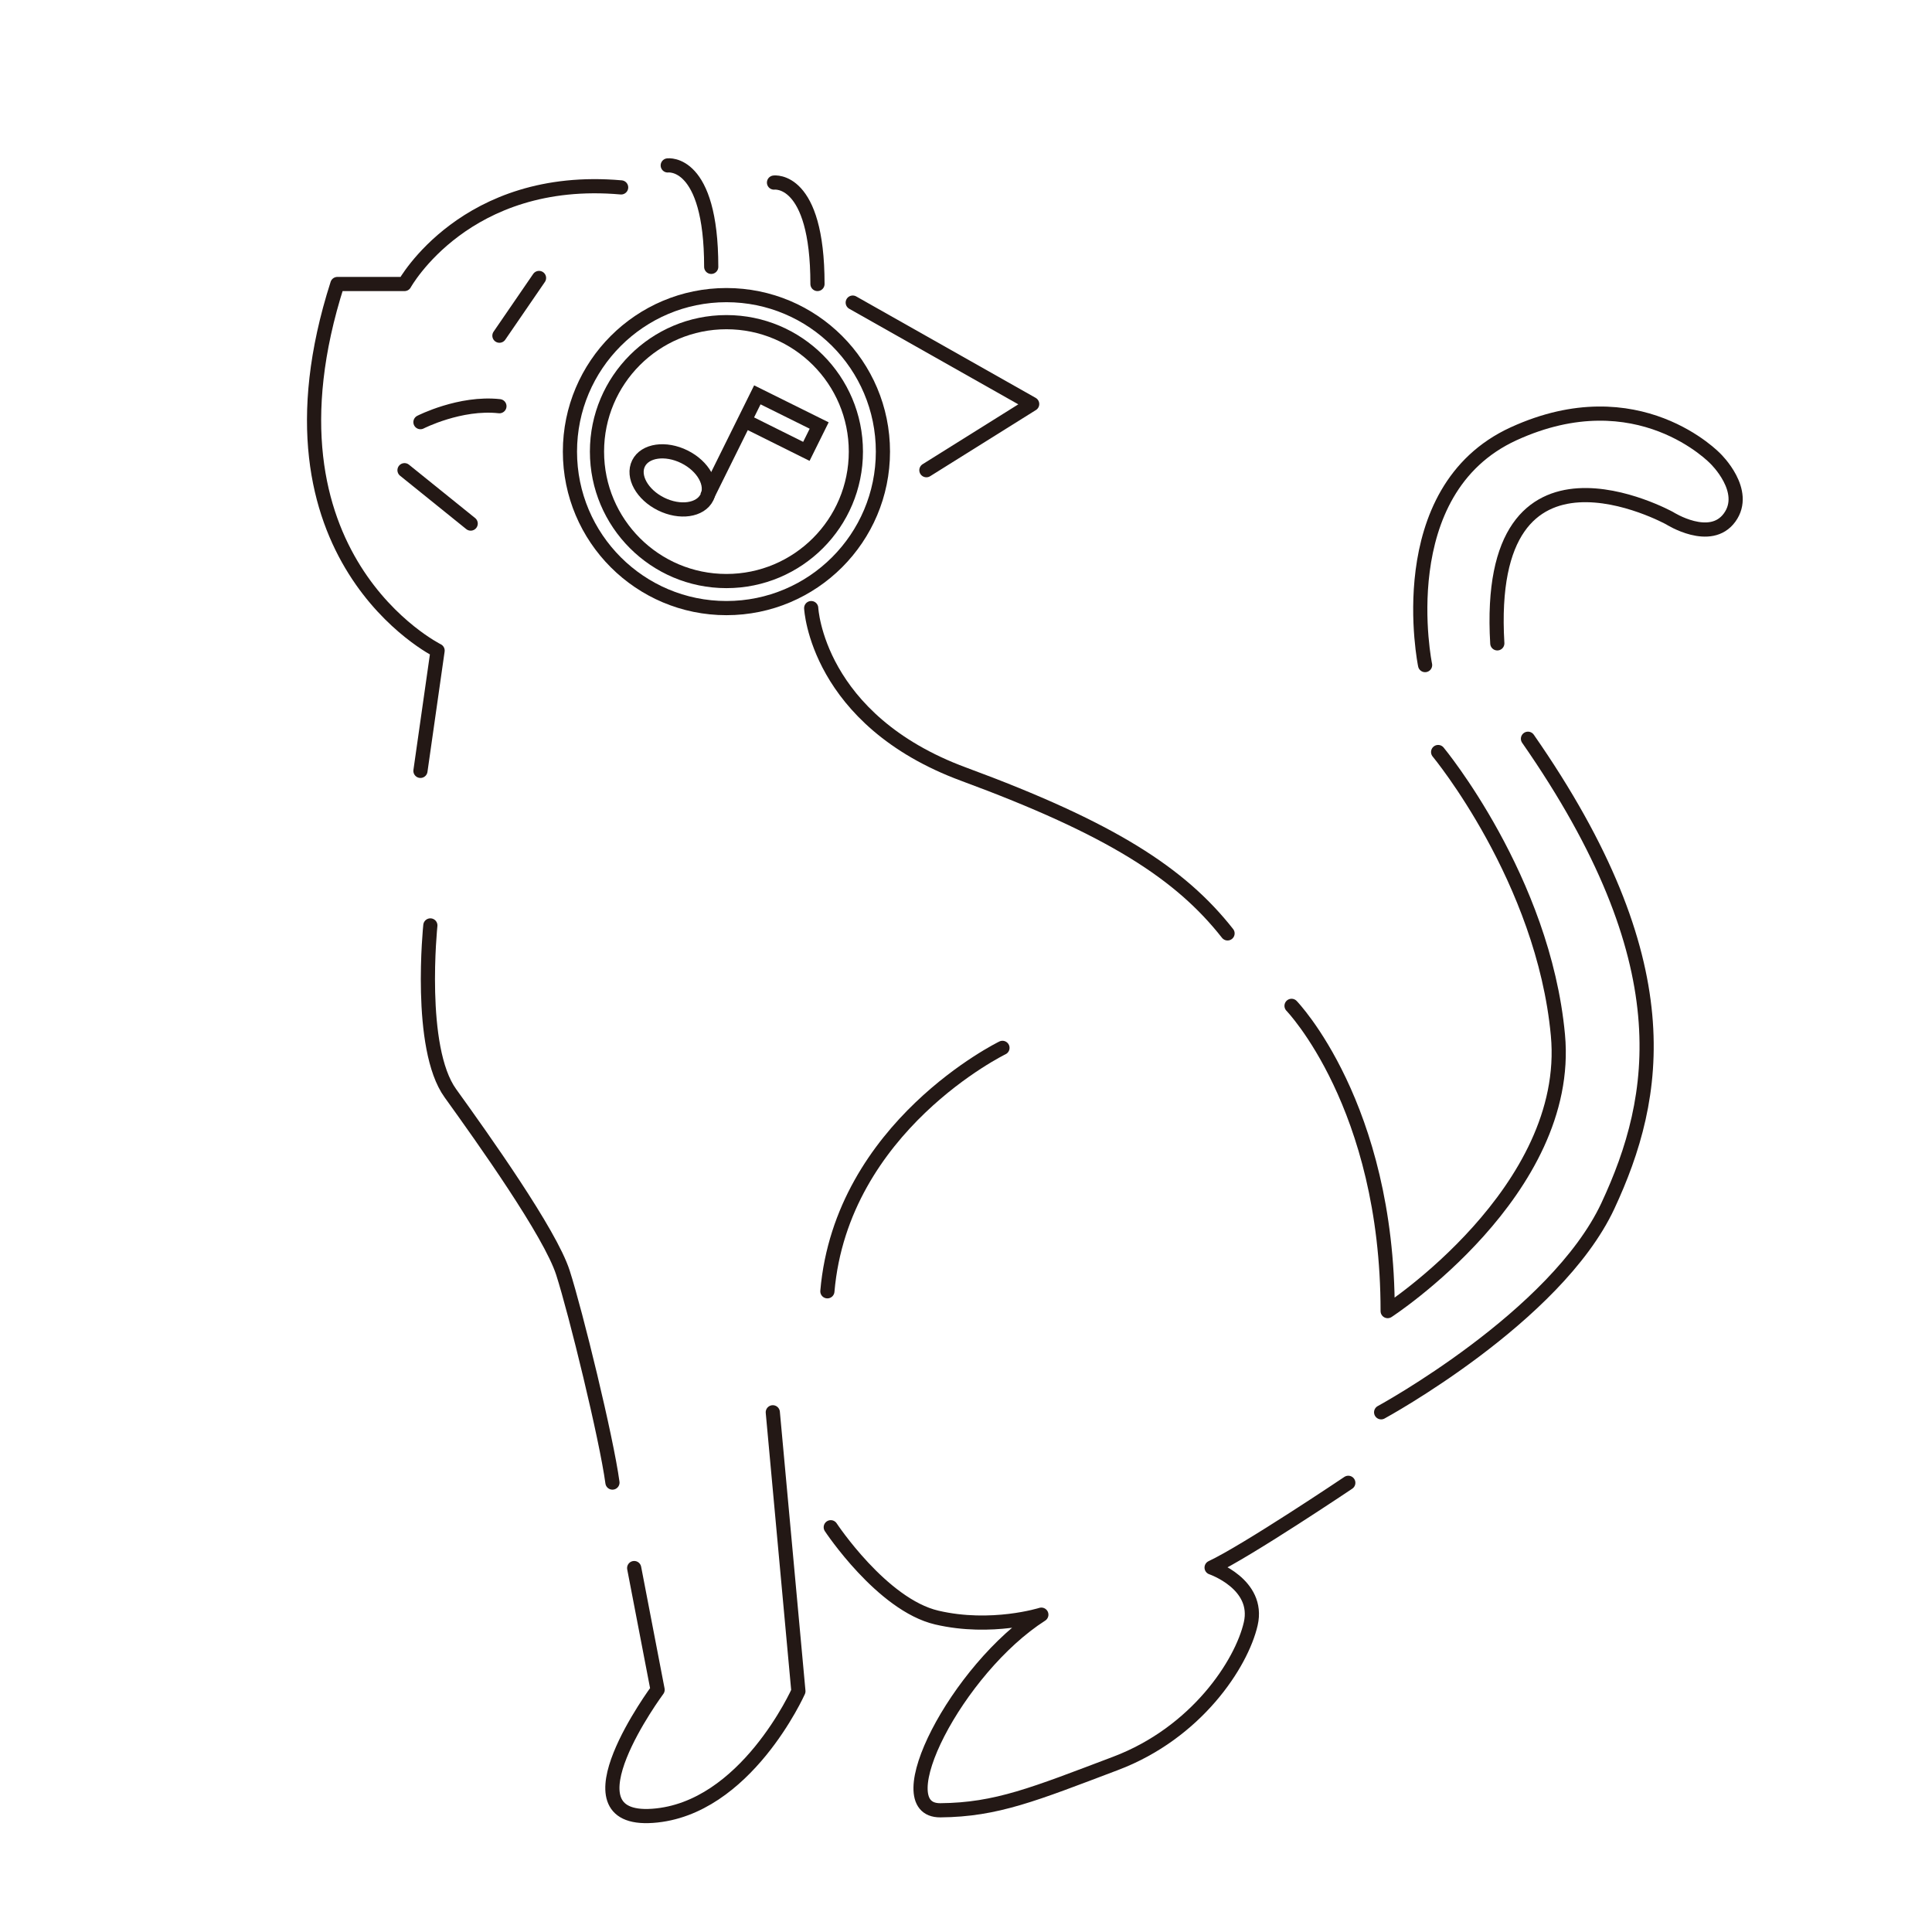 <?xml version="1.0" encoding="utf-8"?>
<!-- Generator: Adobe Illustrator 26.2.1, SVG Export Plug-In . SVG Version: 6.00 Build 0)  -->
<svg version="1.1" id="レイヤー_1" xmlns="http://www.w3.org/2000/svg" xmlns:xlink="http://www.w3.org/1999/xlink" x="0px"
	 y="0px" viewBox="0 0 80 80" style="enable-background:new 0 0 80 80;" xml:space="preserve">
<style type="text/css">
	.st0{fill:none;stroke:#231815;stroke-width:0.587;stroke-linecap:round;stroke-linejoin:round;stroke-miterlimit:10;}
	.st1{fill:none;stroke:#231815;stroke-width:0.587;stroke-miterlimit:10;}
	.st2{fill:none;stroke:#231815;stroke-width:0.587;stroke-linecap:round;stroke-miterlimit:10;}
</style>
<g>
	<g>
		<polyline class="st0" points="35.31,12.53 42.74,16.73 38.36,19.47 		"/>
		<path class="st0" d="M33.59,25.18c0,0,0.22,4.63,6.32,6.88s8.97,4.11,10.92,6.59"/>
		<path class="st0" d="M53.48,41.65c0,0,3.98,4.11,3.98,12.64c0,0,7.65-4.97,7.05-11.43c-0.6-6.46-4.96-11.72-4.96-11.72"/>
		<path class="st0" d="M41.51,43.39c0,0-6.66,3.24-7.25,10.08"/>
		<path class="st0" d="M55.83,61.4c0,0-4.21,2.83-5.66,3.51c0,0,2,0.68,1.62,2.33c-0.38,1.65-2.24,4.51-5.6,5.78
			s-4.92,1.92-7.25,1.94s0.68-5.86,4.18-8.1c0,0-2.06,0.65-4.33,0.12s-4.39-3.74-4.39-3.74"/>
		<path class="st0" d="M32,58.48l1.06,11.55c0,0-2.18,4.89-6.04,5.16c-3.86,0.27,0.21-5.22,0.21-5.22l-0.97-5.04"/>
		<path class="st0" d="M17.82,38.32c0,0-0.53,5.07,0.83,6.95c1.36,1.89,4.13,5.78,4.66,7.43c0.53,1.65,1.8,6.84,2.05,8.69"/>
		<line class="st0" x1="22.32" y1="11.51" x2="20.68" y2="13.9"/>
		<path class="st0" d="M17.41,17.48c0,0,1.64-0.84,3.27-0.66"/>
		<line class="st0" x1="16.75" y1="19.47" x2="19.49" y2="21.68"/>
		<path class="st0" d="M17.41,31.92l0.71-4.98c0,0-7.78-3.85-4.15-15.18h2.78c0,0,2.52-4.57,8.97-4"/>
		<polyline class="st1" points="29.27,20.57 31.36,16.35 33.92,17.62 33.39,18.69 31.02,17.51 		"/>
		
			<ellipse transform="matrix(0.445 -0.896 0.896 0.445 -2.363 35.981)" class="st1" cx="27.84" cy="19.9" rx="1.09" ry="1.58"/>
		<circle class="st1" cx="30.08" cy="18.7" r="6.48"/>
		<circle class="st1" cx="30.08" cy="18.7" r="5.36"/>
		<path class="st2" d="M27.65,6.85c0,0,1.8-0.25,1.8,4.2"/>
		<path class="st2" d="M32.05,7.56c0,0,1.8-0.25,1.8,4.2"/>
	</g>
	<path class="st0" d="M59.01,27.54c0,0-1.49-7.22,3.67-9.58S71.04,19,71.04,19s1.38,1.33,0.58,2.43c-0.8,1.1-2.48,0.03-2.48,0.03
		s-7.7-4.26-7.14,5.18"/>
	<path class="st0" d="M57.19,58.48c0,0,7.23-3.93,9.39-8.55c2.1-4.51,3.12-10.1-3.31-19.34"/>
</g>
</svg>
